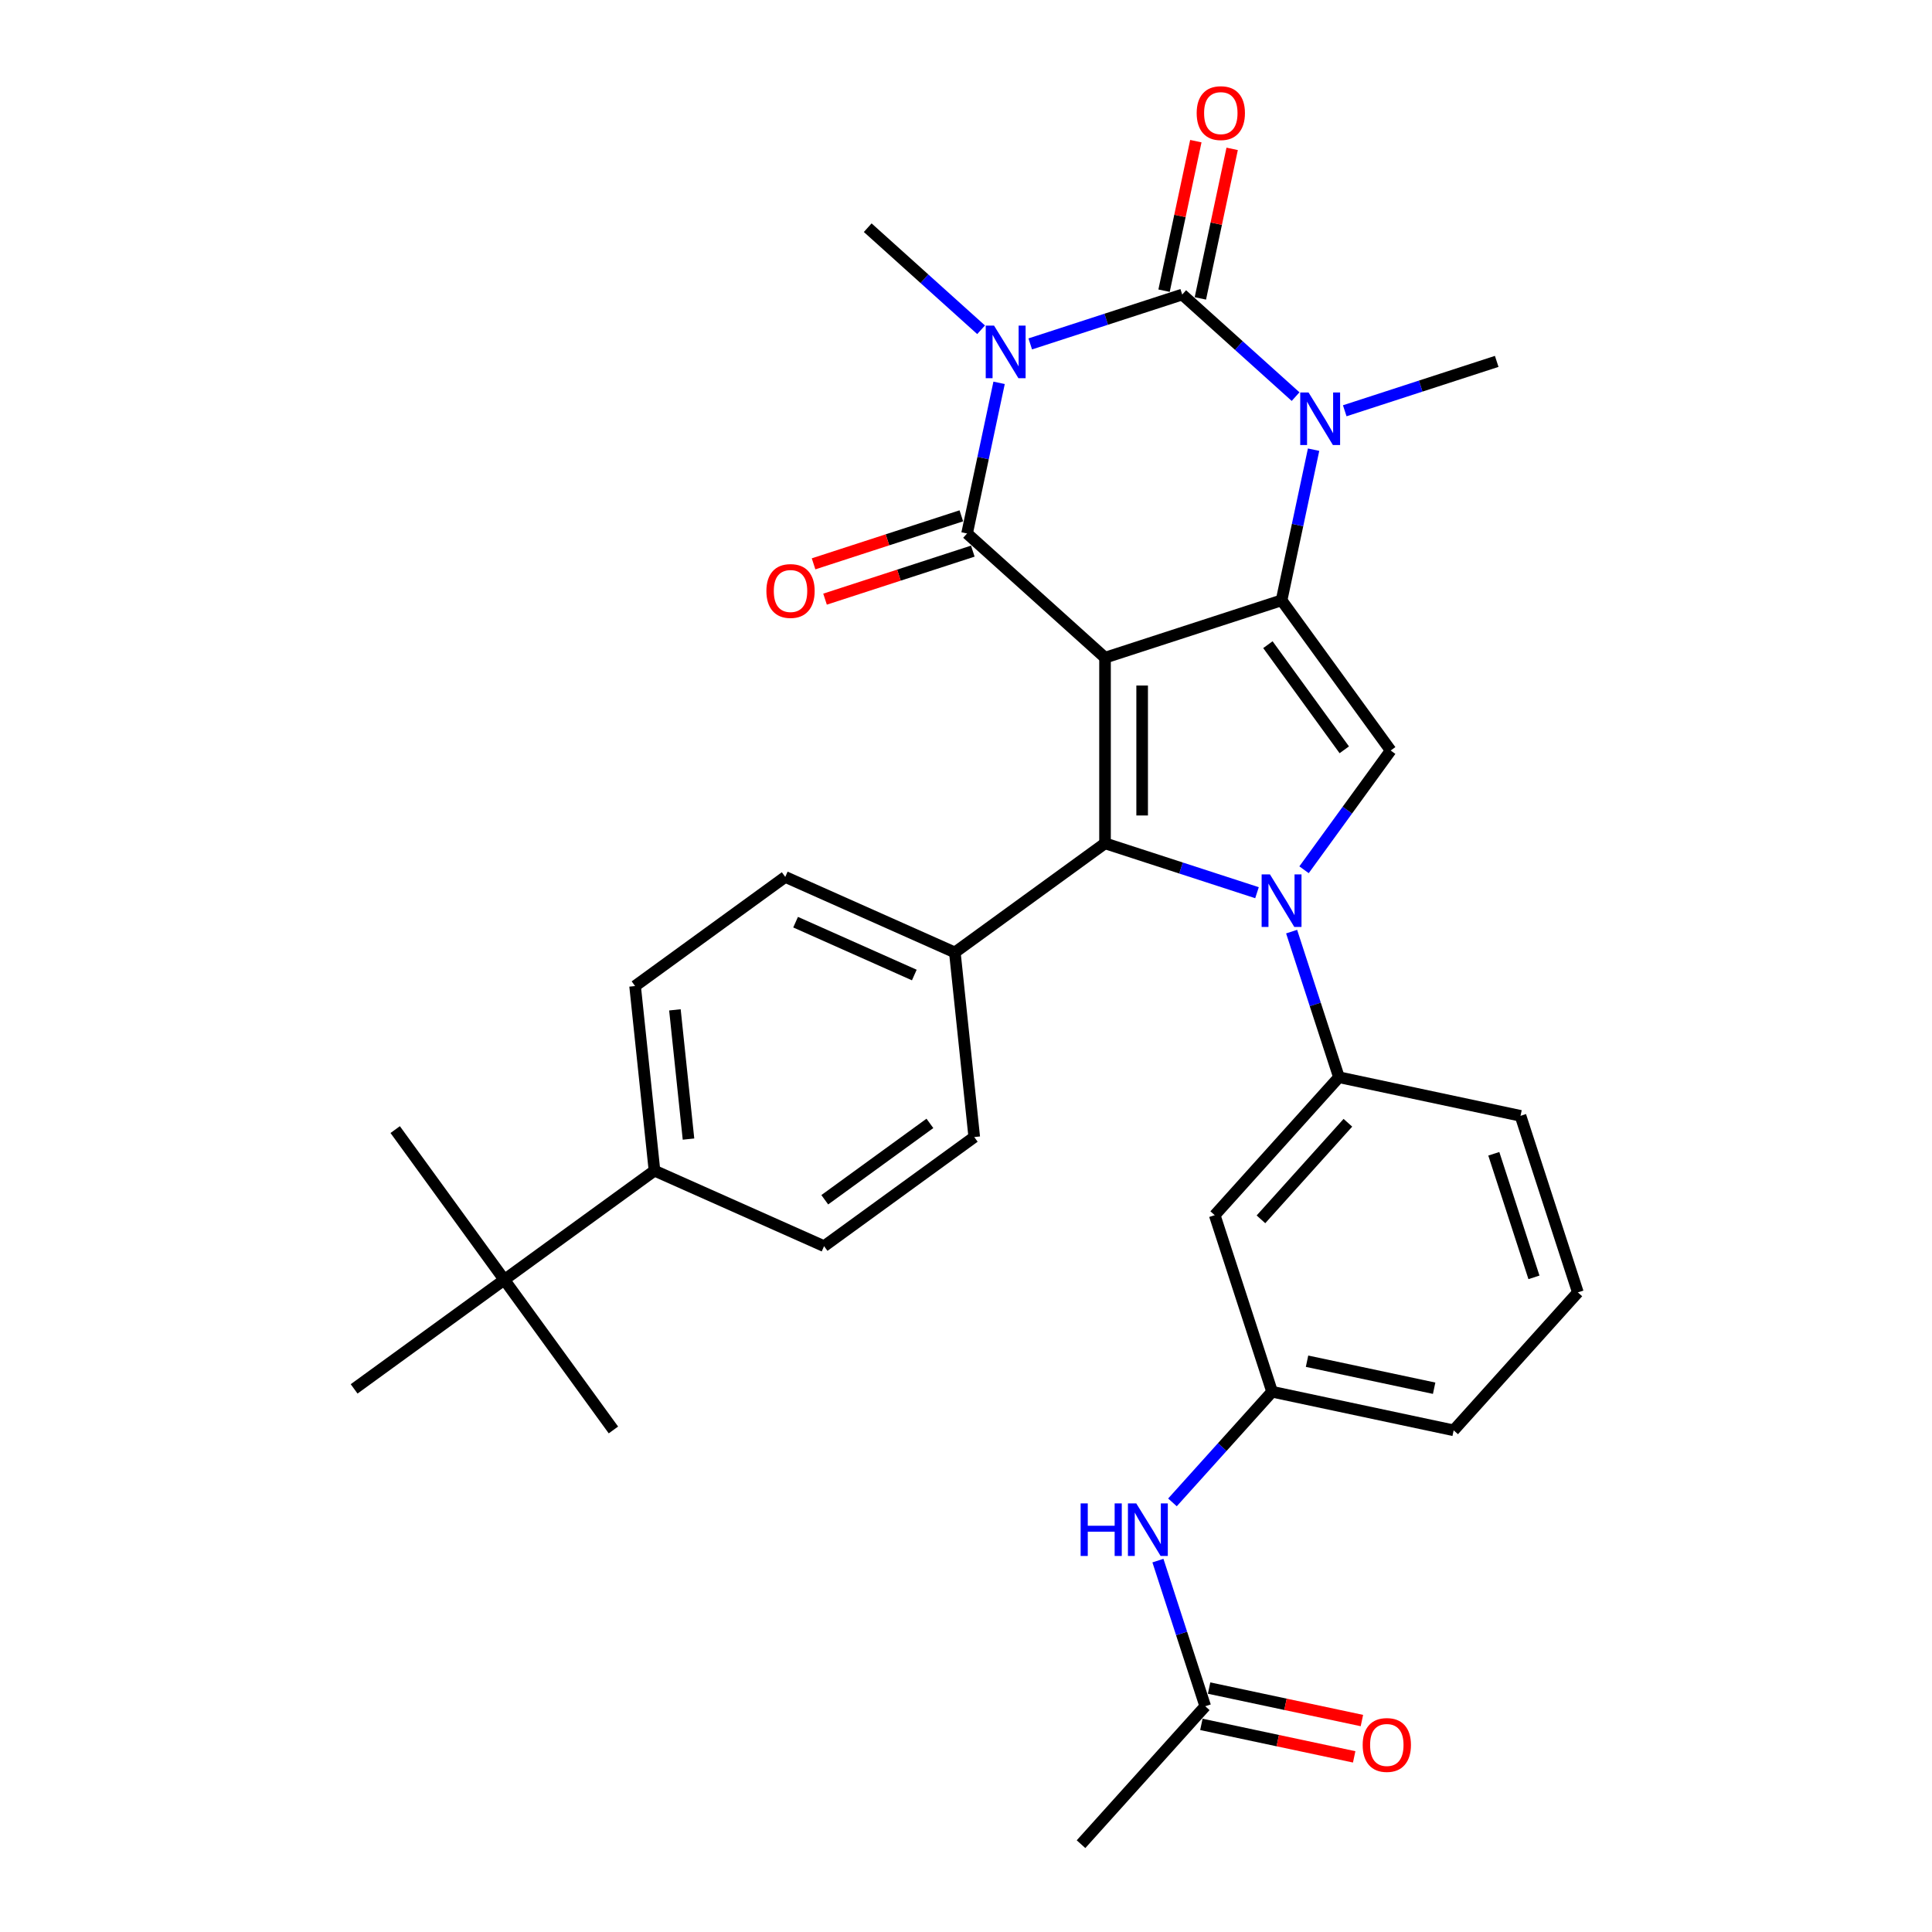 <?xml version='1.0' encoding='iso-8859-1'?>
<svg version='1.1' baseProfile='full'
              xmlns='http://www.w3.org/2000/svg'
                      xmlns:rdkit='http://www.rdkit.org/xml'
                      xmlns:xlink='http://www.w3.org/1999/xlink'
                  xml:space='preserve'
width='1000px' height='1000px' viewBox='0 0 1000 1000'>
<!-- END OF HEADER -->
<rect style='opacity:1.0;fill:#FFFFFF;stroke:none' width='1000' height='1000' x='0' y='0'> </rect>
<path class='bond-1' d='M 571.959,340.42 L 663.339,310.729' style='fill:none;fill-rule:evenodd;stroke:#000000;stroke-width:6px;stroke-linecap:butt;stroke-linejoin:miter;stroke-opacity:1' />
<path class='bond-2' d='M 571.959,340.42 L 500.555,276.128' style='fill:none;fill-rule:evenodd;stroke:#000000;stroke-width:6px;stroke-linecap:butt;stroke-linejoin:miter;stroke-opacity:1' />
<path class='bond-5' d='M 571.959,340.42 L 571.959,436.503' style='fill:none;fill-rule:evenodd;stroke:#000000;stroke-width:6px;stroke-linecap:butt;stroke-linejoin:miter;stroke-opacity:1' />
<path class='bond-5' d='M 591.175,354.832 L 591.175,422.09' style='fill:none;fill-rule:evenodd;stroke:#000000;stroke-width:6px;stroke-linecap:butt;stroke-linejoin:miter;stroke-opacity:1' />
<path class='bond-0' d='M 517.13,198.152 L 508.842,237.14' style='fill:none;fill-rule:evenodd;stroke:#0000FF;stroke-width:6px;stroke-linecap:butt;stroke-linejoin:miter;stroke-opacity:1' />
<path class='bond-0' d='M 508.842,237.14 L 500.555,276.128' style='fill:none;fill-rule:evenodd;stroke:#000000;stroke-width:6px;stroke-linecap:butt;stroke-linejoin:miter;stroke-opacity:1' />
<path class='bond-4' d='M 533.253,178.011 L 572.583,165.232' style='fill:none;fill-rule:evenodd;stroke:#0000FF;stroke-width:6px;stroke-linecap:butt;stroke-linejoin:miter;stroke-opacity:1' />
<path class='bond-4' d='M 572.583,165.232 L 611.912,152.453' style='fill:none;fill-rule:evenodd;stroke:#000000;stroke-width:6px;stroke-linecap:butt;stroke-linejoin:miter;stroke-opacity:1' />
<path class='bond-19' d='M 507.811,170.69 L 478.47,144.271' style='fill:none;fill-rule:evenodd;stroke:#0000FF;stroke-width:6px;stroke-linecap:butt;stroke-linejoin:miter;stroke-opacity:1' />
<path class='bond-19' d='M 478.47,144.271 L 449.128,117.853' style='fill:none;fill-rule:evenodd;stroke:#000000;stroke-width:6px;stroke-linecap:butt;stroke-linejoin:miter;stroke-opacity:1' />
<path class='bond-6' d='M 663.339,310.729 L 671.626,271.741' style='fill:none;fill-rule:evenodd;stroke:#000000;stroke-width:6px;stroke-linecap:butt;stroke-linejoin:miter;stroke-opacity:1' />
<path class='bond-6' d='M 671.626,271.741 L 679.913,232.753' style='fill:none;fill-rule:evenodd;stroke:#0000FF;stroke-width:6px;stroke-linecap:butt;stroke-linejoin:miter;stroke-opacity:1' />
<path class='bond-7' d='M 663.339,310.729 L 719.815,388.461' style='fill:none;fill-rule:evenodd;stroke:#000000;stroke-width:6px;stroke-linecap:butt;stroke-linejoin:miter;stroke-opacity:1' />
<path class='bond-7' d='M 656.264,333.684 L 695.797,388.097' style='fill:none;fill-rule:evenodd;stroke:#000000;stroke-width:6px;stroke-linecap:butt;stroke-linejoin:miter;stroke-opacity:1' />
<path class='bond-12' d='M 497.586,266.99 L 459.342,279.416' style='fill:none;fill-rule:evenodd;stroke:#000000;stroke-width:6px;stroke-linecap:butt;stroke-linejoin:miter;stroke-opacity:1' />
<path class='bond-12' d='M 459.342,279.416 L 421.099,291.842' style='fill:none;fill-rule:evenodd;stroke:#FF0000;stroke-width:6px;stroke-linecap:butt;stroke-linejoin:miter;stroke-opacity:1' />
<path class='bond-12' d='M 503.524,285.266 L 465.281,297.692' style='fill:none;fill-rule:evenodd;stroke:#000000;stroke-width:6px;stroke-linecap:butt;stroke-linejoin:miter;stroke-opacity:1' />
<path class='bond-12' d='M 465.281,297.692 L 427.037,310.118' style='fill:none;fill-rule:evenodd;stroke:#FF0000;stroke-width:6px;stroke-linecap:butt;stroke-linejoin:miter;stroke-opacity:1' />
<path class='bond-3' d='M 650.618,462.061 L 611.288,449.282' style='fill:none;fill-rule:evenodd;stroke:#0000FF;stroke-width:6px;stroke-linecap:butt;stroke-linejoin:miter;stroke-opacity:1' />
<path class='bond-3' d='M 611.288,449.282 L 571.959,436.503' style='fill:none;fill-rule:evenodd;stroke:#000000;stroke-width:6px;stroke-linecap:butt;stroke-linejoin:miter;stroke-opacity:1' />
<path class='bond-8' d='M 668.54,482.201 L 680.785,519.888' style='fill:none;fill-rule:evenodd;stroke:#0000FF;stroke-width:6px;stroke-linecap:butt;stroke-linejoin:miter;stroke-opacity:1' />
<path class='bond-8' d='M 680.785,519.888 L 693.03,557.574' style='fill:none;fill-rule:evenodd;stroke:#000000;stroke-width:6px;stroke-linecap:butt;stroke-linejoin:miter;stroke-opacity:1' />
<path class='bond-32' d='M 674.969,450.187 L 697.392,419.324' style='fill:none;fill-rule:evenodd;stroke:#0000FF;stroke-width:6px;stroke-linecap:butt;stroke-linejoin:miter;stroke-opacity:1' />
<path class='bond-32' d='M 697.392,419.324 L 719.815,388.461' style='fill:none;fill-rule:evenodd;stroke:#000000;stroke-width:6px;stroke-linecap:butt;stroke-linejoin:miter;stroke-opacity:1' />
<path class='bond-11' d='M 621.311,154.451 L 629.536,115.751' style='fill:none;fill-rule:evenodd;stroke:#000000;stroke-width:6px;stroke-linecap:butt;stroke-linejoin:miter;stroke-opacity:1' />
<path class='bond-11' d='M 629.536,115.751 L 637.762,77.052' style='fill:none;fill-rule:evenodd;stroke:#FF0000;stroke-width:6px;stroke-linecap:butt;stroke-linejoin:miter;stroke-opacity:1' />
<path class='bond-11' d='M 602.514,150.456 L 610.74,111.756' style='fill:none;fill-rule:evenodd;stroke:#000000;stroke-width:6px;stroke-linecap:butt;stroke-linejoin:miter;stroke-opacity:1' />
<path class='bond-11' d='M 610.74,111.756 L 618.966,73.056' style='fill:none;fill-rule:evenodd;stroke:#FF0000;stroke-width:6px;stroke-linecap:butt;stroke-linejoin:miter;stroke-opacity:1' />
<path class='bond-33' d='M 611.912,152.453 L 641.253,178.872' style='fill:none;fill-rule:evenodd;stroke:#000000;stroke-width:6px;stroke-linecap:butt;stroke-linejoin:miter;stroke-opacity:1' />
<path class='bond-33' d='M 641.253,178.872 L 670.594,205.291' style='fill:none;fill-rule:evenodd;stroke:#0000FF;stroke-width:6px;stroke-linecap:butt;stroke-linejoin:miter;stroke-opacity:1' />
<path class='bond-9' d='M 571.959,436.503 L 494.226,492.979' style='fill:none;fill-rule:evenodd;stroke:#000000;stroke-width:6px;stroke-linecap:butt;stroke-linejoin:miter;stroke-opacity:1' />
<path class='bond-24' d='M 696.037,212.612 L 735.367,199.833' style='fill:none;fill-rule:evenodd;stroke:#0000FF;stroke-width:6px;stroke-linecap:butt;stroke-linejoin:miter;stroke-opacity:1' />
<path class='bond-24' d='M 735.367,199.833 L 774.696,187.054' style='fill:none;fill-rule:evenodd;stroke:#000000;stroke-width:6px;stroke-linecap:butt;stroke-linejoin:miter;stroke-opacity:1' />
<path class='bond-10' d='M 693.03,557.574 L 628.738,628.978' style='fill:none;fill-rule:evenodd;stroke:#000000;stroke-width:6px;stroke-linecap:butt;stroke-linejoin:miter;stroke-opacity:1' />
<path class='bond-10' d='M 697.667,581.143 L 652.663,631.126' style='fill:none;fill-rule:evenodd;stroke:#000000;stroke-width:6px;stroke-linecap:butt;stroke-linejoin:miter;stroke-opacity:1' />
<path class='bond-25' d='M 693.03,557.574 L 787.014,577.551' style='fill:none;fill-rule:evenodd;stroke:#000000;stroke-width:6px;stroke-linecap:butt;stroke-linejoin:miter;stroke-opacity:1' />
<path class='bond-20' d='M 494.226,492.979 L 504.269,588.535' style='fill:none;fill-rule:evenodd;stroke:#000000;stroke-width:6px;stroke-linecap:butt;stroke-linejoin:miter;stroke-opacity:1' />
<path class='bond-21' d='M 494.226,492.979 L 406.45,453.898' style='fill:none;fill-rule:evenodd;stroke:#000000;stroke-width:6px;stroke-linecap:butt;stroke-linejoin:miter;stroke-opacity:1' />
<path class='bond-21' d='M 473.244,504.672 L 411.8,477.316' style='fill:none;fill-rule:evenodd;stroke:#000000;stroke-width:6px;stroke-linecap:butt;stroke-linejoin:miter;stroke-opacity:1' />
<path class='bond-17' d='M 628.738,628.978 L 658.43,720.358' style='fill:none;fill-rule:evenodd;stroke:#000000;stroke-width:6px;stroke-linecap:butt;stroke-linejoin:miter;stroke-opacity:1' />
<path class='bond-13' d='M 623.829,883.142 L 611.584,845.456' style='fill:none;fill-rule:evenodd;stroke:#000000;stroke-width:6px;stroke-linecap:butt;stroke-linejoin:miter;stroke-opacity:1' />
<path class='bond-13' d='M 611.584,845.456 L 599.339,807.769' style='fill:none;fill-rule:evenodd;stroke:#0000FF;stroke-width:6px;stroke-linecap:butt;stroke-linejoin:miter;stroke-opacity:1' />
<path class='bond-18' d='M 621.831,892.54 L 661.376,900.946' style='fill:none;fill-rule:evenodd;stroke:#000000;stroke-width:6px;stroke-linecap:butt;stroke-linejoin:miter;stroke-opacity:1' />
<path class='bond-18' d='M 661.376,900.946 L 700.921,909.351' style='fill:none;fill-rule:evenodd;stroke:#FF0000;stroke-width:6px;stroke-linecap:butt;stroke-linejoin:miter;stroke-opacity:1' />
<path class='bond-18' d='M 625.826,873.744 L 665.372,882.149' style='fill:none;fill-rule:evenodd;stroke:#000000;stroke-width:6px;stroke-linecap:butt;stroke-linejoin:miter;stroke-opacity:1' />
<path class='bond-18' d='M 665.372,882.149 L 704.917,890.555' style='fill:none;fill-rule:evenodd;stroke:#FF0000;stroke-width:6px;stroke-linecap:butt;stroke-linejoin:miter;stroke-opacity:1' />
<path class='bond-30' d='M 623.829,883.142 L 559.537,954.545' style='fill:none;fill-rule:evenodd;stroke:#000000;stroke-width:6px;stroke-linecap:butt;stroke-linejoin:miter;stroke-opacity:1' />
<path class='bond-14' d='M 606.859,777.633 L 632.644,748.996' style='fill:none;fill-rule:evenodd;stroke:#0000FF;stroke-width:6px;stroke-linecap:butt;stroke-linejoin:miter;stroke-opacity:1' />
<path class='bond-14' d='M 632.644,748.996 L 658.43,720.358' style='fill:none;fill-rule:evenodd;stroke:#000000;stroke-width:6px;stroke-linecap:butt;stroke-linejoin:miter;stroke-opacity:1' />
<path class='bond-15' d='M 261.028,662.407 L 338.761,605.931' style='fill:none;fill-rule:evenodd;stroke:#000000;stroke-width:6px;stroke-linecap:butt;stroke-linejoin:miter;stroke-opacity:1' />
<path class='bond-27' d='M 261.028,662.407 L 204.552,584.675' style='fill:none;fill-rule:evenodd;stroke:#000000;stroke-width:6px;stroke-linecap:butt;stroke-linejoin:miter;stroke-opacity:1' />
<path class='bond-28' d='M 261.028,662.407 L 317.504,740.14' style='fill:none;fill-rule:evenodd;stroke:#000000;stroke-width:6px;stroke-linecap:butt;stroke-linejoin:miter;stroke-opacity:1' />
<path class='bond-29' d='M 261.028,662.407 L 183.295,718.883' style='fill:none;fill-rule:evenodd;stroke:#000000;stroke-width:6px;stroke-linecap:butt;stroke-linejoin:miter;stroke-opacity:1' />
<path class='bond-16' d='M 338.761,605.931 L 328.717,510.375' style='fill:none;fill-rule:evenodd;stroke:#000000;stroke-width:6px;stroke-linecap:butt;stroke-linejoin:miter;stroke-opacity:1' />
<path class='bond-16' d='M 356.365,589.589 L 349.335,522.699' style='fill:none;fill-rule:evenodd;stroke:#000000;stroke-width:6px;stroke-linecap:butt;stroke-linejoin:miter;stroke-opacity:1' />
<path class='bond-34' d='M 338.761,605.931 L 426.537,645.012' style='fill:none;fill-rule:evenodd;stroke:#000000;stroke-width:6px;stroke-linecap:butt;stroke-linejoin:miter;stroke-opacity:1' />
<path class='bond-35' d='M 658.43,720.358 L 752.413,740.335' style='fill:none;fill-rule:evenodd;stroke:#000000;stroke-width:6px;stroke-linecap:butt;stroke-linejoin:miter;stroke-opacity:1' />
<path class='bond-35' d='M 676.522,704.558 L 742.311,718.542' style='fill:none;fill-rule:evenodd;stroke:#000000;stroke-width:6px;stroke-linecap:butt;stroke-linejoin:miter;stroke-opacity:1' />
<path class='bond-23' d='M 504.269,588.535 L 426.537,645.012' style='fill:none;fill-rule:evenodd;stroke:#000000;stroke-width:6px;stroke-linecap:butt;stroke-linejoin:miter;stroke-opacity:1' />
<path class='bond-23' d='M 481.314,581.46 L 426.901,620.994' style='fill:none;fill-rule:evenodd;stroke:#000000;stroke-width:6px;stroke-linecap:butt;stroke-linejoin:miter;stroke-opacity:1' />
<path class='bond-22' d='M 406.45,453.898 L 328.717,510.375' style='fill:none;fill-rule:evenodd;stroke:#000000;stroke-width:6px;stroke-linecap:butt;stroke-linejoin:miter;stroke-opacity:1' />
<path class='bond-26' d='M 787.014,577.551 L 816.705,668.931' style='fill:none;fill-rule:evenodd;stroke:#000000;stroke-width:6px;stroke-linecap:butt;stroke-linejoin:miter;stroke-opacity:1' />
<path class='bond-26' d='M 773.191,597.196 L 793.975,661.163' style='fill:none;fill-rule:evenodd;stroke:#000000;stroke-width:6px;stroke-linecap:butt;stroke-linejoin:miter;stroke-opacity:1' />
<path class='bond-31' d='M 816.705,668.931 L 752.413,740.335' style='fill:none;fill-rule:evenodd;stroke:#000000;stroke-width:6px;stroke-linecap:butt;stroke-linejoin:miter;stroke-opacity:1' />
<path  class='atom-1' d='M 514.517 168.539
L 523.434 182.952
Q 524.318 184.374, 525.74 186.949
Q 527.162 189.524, 527.239 189.678
L 527.239 168.539
L 530.851 168.539
L 530.851 195.75
L 527.123 195.75
L 517.553 179.992
Q 516.439 178.148, 515.247 176.034
Q 514.094 173.92, 513.749 173.267
L 513.749 195.75
L 510.213 195.75
L 510.213 168.539
L 514.517 168.539
' fill='#0000FF'/>
<path  class='atom-4' d='M 657.324 452.589
L 666.241 467.001
Q 667.125 468.423, 668.547 470.998
Q 669.969 473.573, 670.046 473.727
L 670.046 452.589
L 673.658 452.589
L 673.658 479.799
L 669.93 479.799
L 660.36 464.042
Q 659.246 462.197, 658.054 460.083
Q 656.901 457.969, 656.556 457.316
L 656.556 479.799
L 653.02 479.799
L 653.02 452.589
L 657.324 452.589
' fill='#0000FF'/>
<path  class='atom-7' d='M 677.301 203.14
L 686.217 217.552
Q 687.101 218.975, 688.523 221.55
Q 689.946 224.125, 690.022 224.278
L 690.022 203.14
L 693.635 203.14
L 693.635 230.351
L 689.907 230.351
L 680.337 214.593
Q 679.223 212.748, 678.031 210.635
Q 676.878 208.521, 676.532 207.867
L 676.532 230.351
L 672.996 230.351
L 672.996 203.14
L 677.301 203.14
' fill='#0000FF'/>
<path  class='atom-12' d='M 619.398 58.547
Q 619.398 52.013, 622.627 48.362
Q 625.855 44.711, 631.889 44.711
Q 637.923 44.711, 641.151 48.362
Q 644.38 52.013, 644.38 58.547
Q 644.38 65.157, 641.113 68.924
Q 637.846 72.652, 631.889 72.652
Q 625.893 72.652, 622.627 68.924
Q 619.398 65.196, 619.398 58.547
M 631.889 69.577
Q 636.04 69.577, 638.269 66.81
Q 640.536 64.004, 640.536 58.547
Q 640.536 53.205, 638.269 50.514
Q 636.04 47.786, 631.889 47.786
Q 627.738 47.786, 625.471 50.476
Q 623.242 53.166, 623.242 58.547
Q 623.242 64.043, 625.471 66.81
Q 627.738 69.577, 631.889 69.577
' fill='#FF0000'/>
<path  class='atom-13' d='M 396.684 305.896
Q 396.684 299.362, 399.913 295.711
Q 403.141 292.06, 409.175 292.06
Q 415.209 292.06, 418.437 295.711
Q 421.666 299.362, 421.666 305.896
Q 421.666 312.507, 418.399 316.273
Q 415.132 320.001, 409.175 320.001
Q 403.179 320.001, 399.913 316.273
Q 396.684 312.545, 396.684 305.896
M 409.175 316.926
Q 413.326 316.926, 415.555 314.159
Q 417.822 311.354, 417.822 305.896
Q 417.822 300.554, 415.555 297.863
Q 413.326 295.135, 409.175 295.135
Q 405.024 295.135, 402.757 297.825
Q 400.527 300.515, 400.527 305.896
Q 400.527 311.392, 402.757 314.159
Q 405.024 316.926, 409.175 316.926
' fill='#FF0000'/>
<path  class='atom-15' d='M 559.336 778.156
L 563.026 778.156
L 563.026 789.725
L 576.939 789.725
L 576.939 778.156
L 580.628 778.156
L 580.628 805.367
L 576.939 805.367
L 576.939 792.799
L 563.026 792.799
L 563.026 805.367
L 559.336 805.367
L 559.336 778.156
' fill='#0000FF'/>
<path  class='atom-15' d='M 588.123 778.156
L 597.039 792.569
Q 597.923 793.991, 599.345 796.566
Q 600.767 799.141, 600.844 799.295
L 600.844 778.156
L 604.457 778.156
L 604.457 805.367
L 600.729 805.367
L 591.159 789.609
Q 590.044 787.765, 588.853 785.651
Q 587.7 783.537, 587.354 782.884
L 587.354 805.367
L 583.818 805.367
L 583.818 778.156
L 588.123 778.156
' fill='#0000FF'/>
<path  class='atom-19' d='M 705.321 903.196
Q 705.321 896.662, 708.55 893.011
Q 711.778 889.36, 717.812 889.36
Q 723.846 889.36, 727.074 893.011
Q 730.303 896.662, 730.303 903.196
Q 730.303 909.806, 727.036 913.573
Q 723.769 917.301, 717.812 917.301
Q 711.816 917.301, 708.55 913.573
Q 705.321 909.845, 705.321 903.196
M 717.812 914.226
Q 721.963 914.226, 724.192 911.459
Q 726.459 908.653, 726.459 903.196
Q 726.459 897.853, 724.192 895.163
Q 721.963 892.434, 717.812 892.434
Q 713.661 892.434, 711.394 895.125
Q 709.165 897.815, 709.165 903.196
Q 709.165 908.692, 711.394 911.459
Q 713.661 914.226, 717.812 914.226
' fill='#FF0000'/>
</svg>
